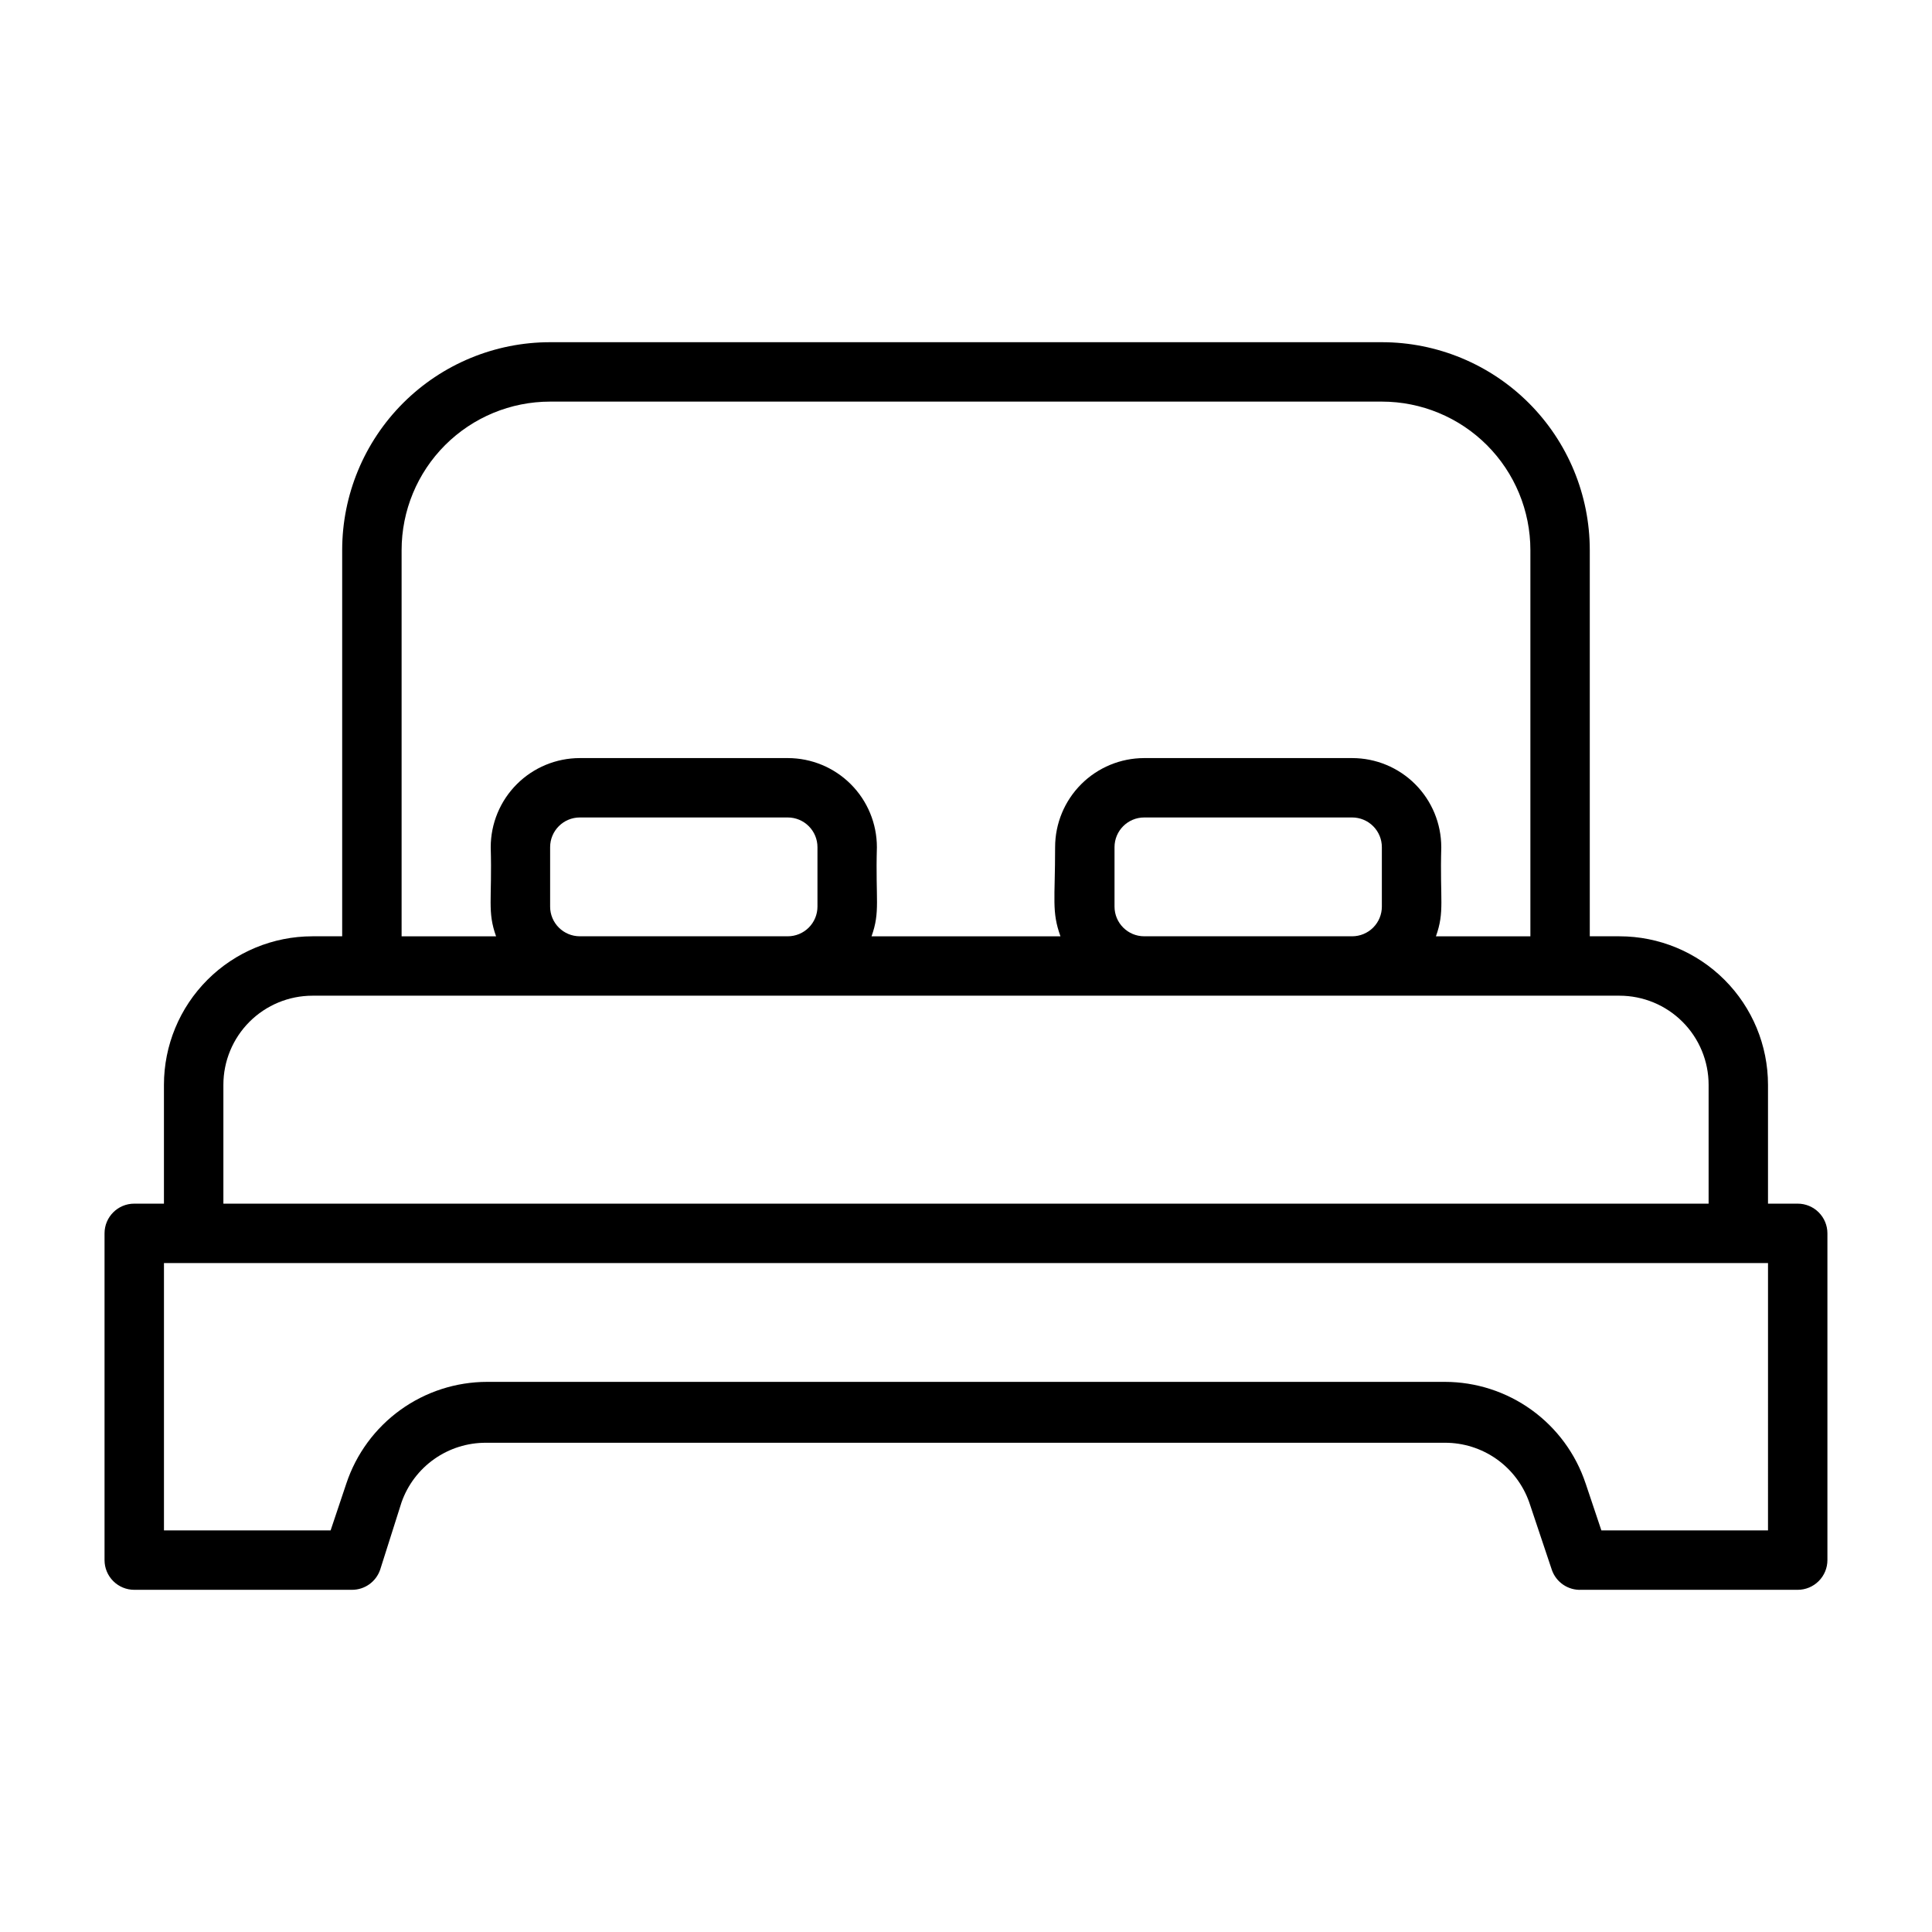 <?xml version="1.0" encoding="UTF-8"?>
<!-- Uploaded to: ICON Repo, www.svgrepo.com, Generator: ICON Repo Mixer Tools -->
<svg fill="#000000" width="800px" height="800px" version="1.1" viewBox="144 144 512 512" xmlns="http://www.w3.org/2000/svg">
 <path d="m620.41 462.98h-7.871v-31.488c0-10.441-4.148-20.453-11.527-27.832-7.383-7.383-17.395-11.531-27.832-11.531h-7.871v-102.34c0-14.613-5.809-28.629-16.141-38.965-10.336-10.332-24.352-16.137-38.965-16.137h-220.42c-14.613 0-28.629 5.805-38.965 16.137-10.332 10.336-16.137 24.352-16.137 38.965v102.34h-7.875c-10.438 0-20.449 4.148-27.832 11.531-7.379 7.379-11.527 17.391-11.527 27.832v31.488h-7.871c-4.348 0-7.871 3.523-7.871 7.871v86.59c0 2.09 0.828 4.09 2.305 5.566 1.477 1.477 3.477 2.309 5.566 2.309h57.703c3.383 0.008 6.394-2.148 7.477-5.356l5.668-17.867c1.633-4.621 4.664-8.617 8.668-11.438 4.008-2.82 8.789-4.328 13.688-4.309h254.11c4.898-0.02 9.684 1.488 13.691 4.309 4.004 2.82 7.031 6.816 8.668 11.438l5.984 17.871-0.004-0.004c1.125 3.348 4.344 5.539 7.871 5.356h57.309c2.09 0 4.09-0.832 5.566-2.309 1.477-1.477 2.309-3.477 2.309-5.566v-86.59c0-2.09-0.832-4.09-2.309-5.566-1.477-1.477-3.477-2.305-5.566-2.305zm-369.98-173.19c0-10.438 4.148-20.449 11.527-27.832 7.383-7.379 17.395-11.527 27.832-11.527h220.42c10.438 0 20.449 4.148 27.832 11.527 7.383 7.383 11.527 17.395 11.527 27.832v102.34h-25.031c2.363-6.613 1.023-9.523 1.418-23.617l-0.004 0.004c0-6.266-2.488-12.273-6.914-16.699-4.43-4.43-10.438-6.918-16.699-6.918h-55.105c-6.262 0-12.27 2.488-16.699 6.918-4.43 4.426-6.918 10.434-6.918 16.699 0 14.09-0.945 17.004 1.418 23.617l-50.066-0.004c2.363-6.613 1.023-9.523 1.418-23.617v0.004c0-6.266-2.488-12.273-6.918-16.699-4.43-4.43-10.434-6.918-16.699-6.918h-55.102c-6.266 0-12.273 2.488-16.699 6.918-4.43 4.426-6.918 10.434-6.918 16.699 0.395 14.09-0.945 17.004 1.418 23.617l-25.035-0.004zm188.93 94.465v-15.742c0-4.348 3.523-7.875 7.871-7.875h55.105c2.086 0 4.09 0.832 5.566 2.309 1.477 1.477 2.305 3.477 2.305 5.566v15.742c0 2.09-0.828 4.09-2.305 5.566-1.477 1.477-3.481 2.305-5.566 2.305h-55.105c-4.348 0-7.871-3.523-7.871-7.871zm-149.57 0v-15.742c0-4.348 3.527-7.875 7.875-7.875h55.105-0.004c2.09 0 4.09 0.832 5.566 2.309 1.477 1.477 2.305 3.477 2.305 5.566v15.742c0 2.09-0.828 4.09-2.305 5.566-1.477 1.477-3.477 2.305-5.566 2.305h-55.102c-4.348 0-7.875-3.523-7.875-7.871zm-86.59 47.234c0-6.266 2.488-12.273 6.914-16.699 4.43-4.43 10.438-6.918 16.699-6.918h346.37c6.262 0 12.27 2.488 16.699 6.918 4.43 4.426 6.918 10.434 6.918 16.699v31.488h-393.6zm409.34 118.08h-44.16l-4.172-12.438h-0.004c-2.609-7.836-7.613-14.648-14.312-19.48-6.695-4.832-14.742-7.434-23-7.441h-253.79c-8.258 0.008-16.305 2.609-23 7.441-6.695 4.832-11.703 11.645-14.312 19.48l-4.172 12.438h-44.164v-70.848h425.09z"/>
</svg>